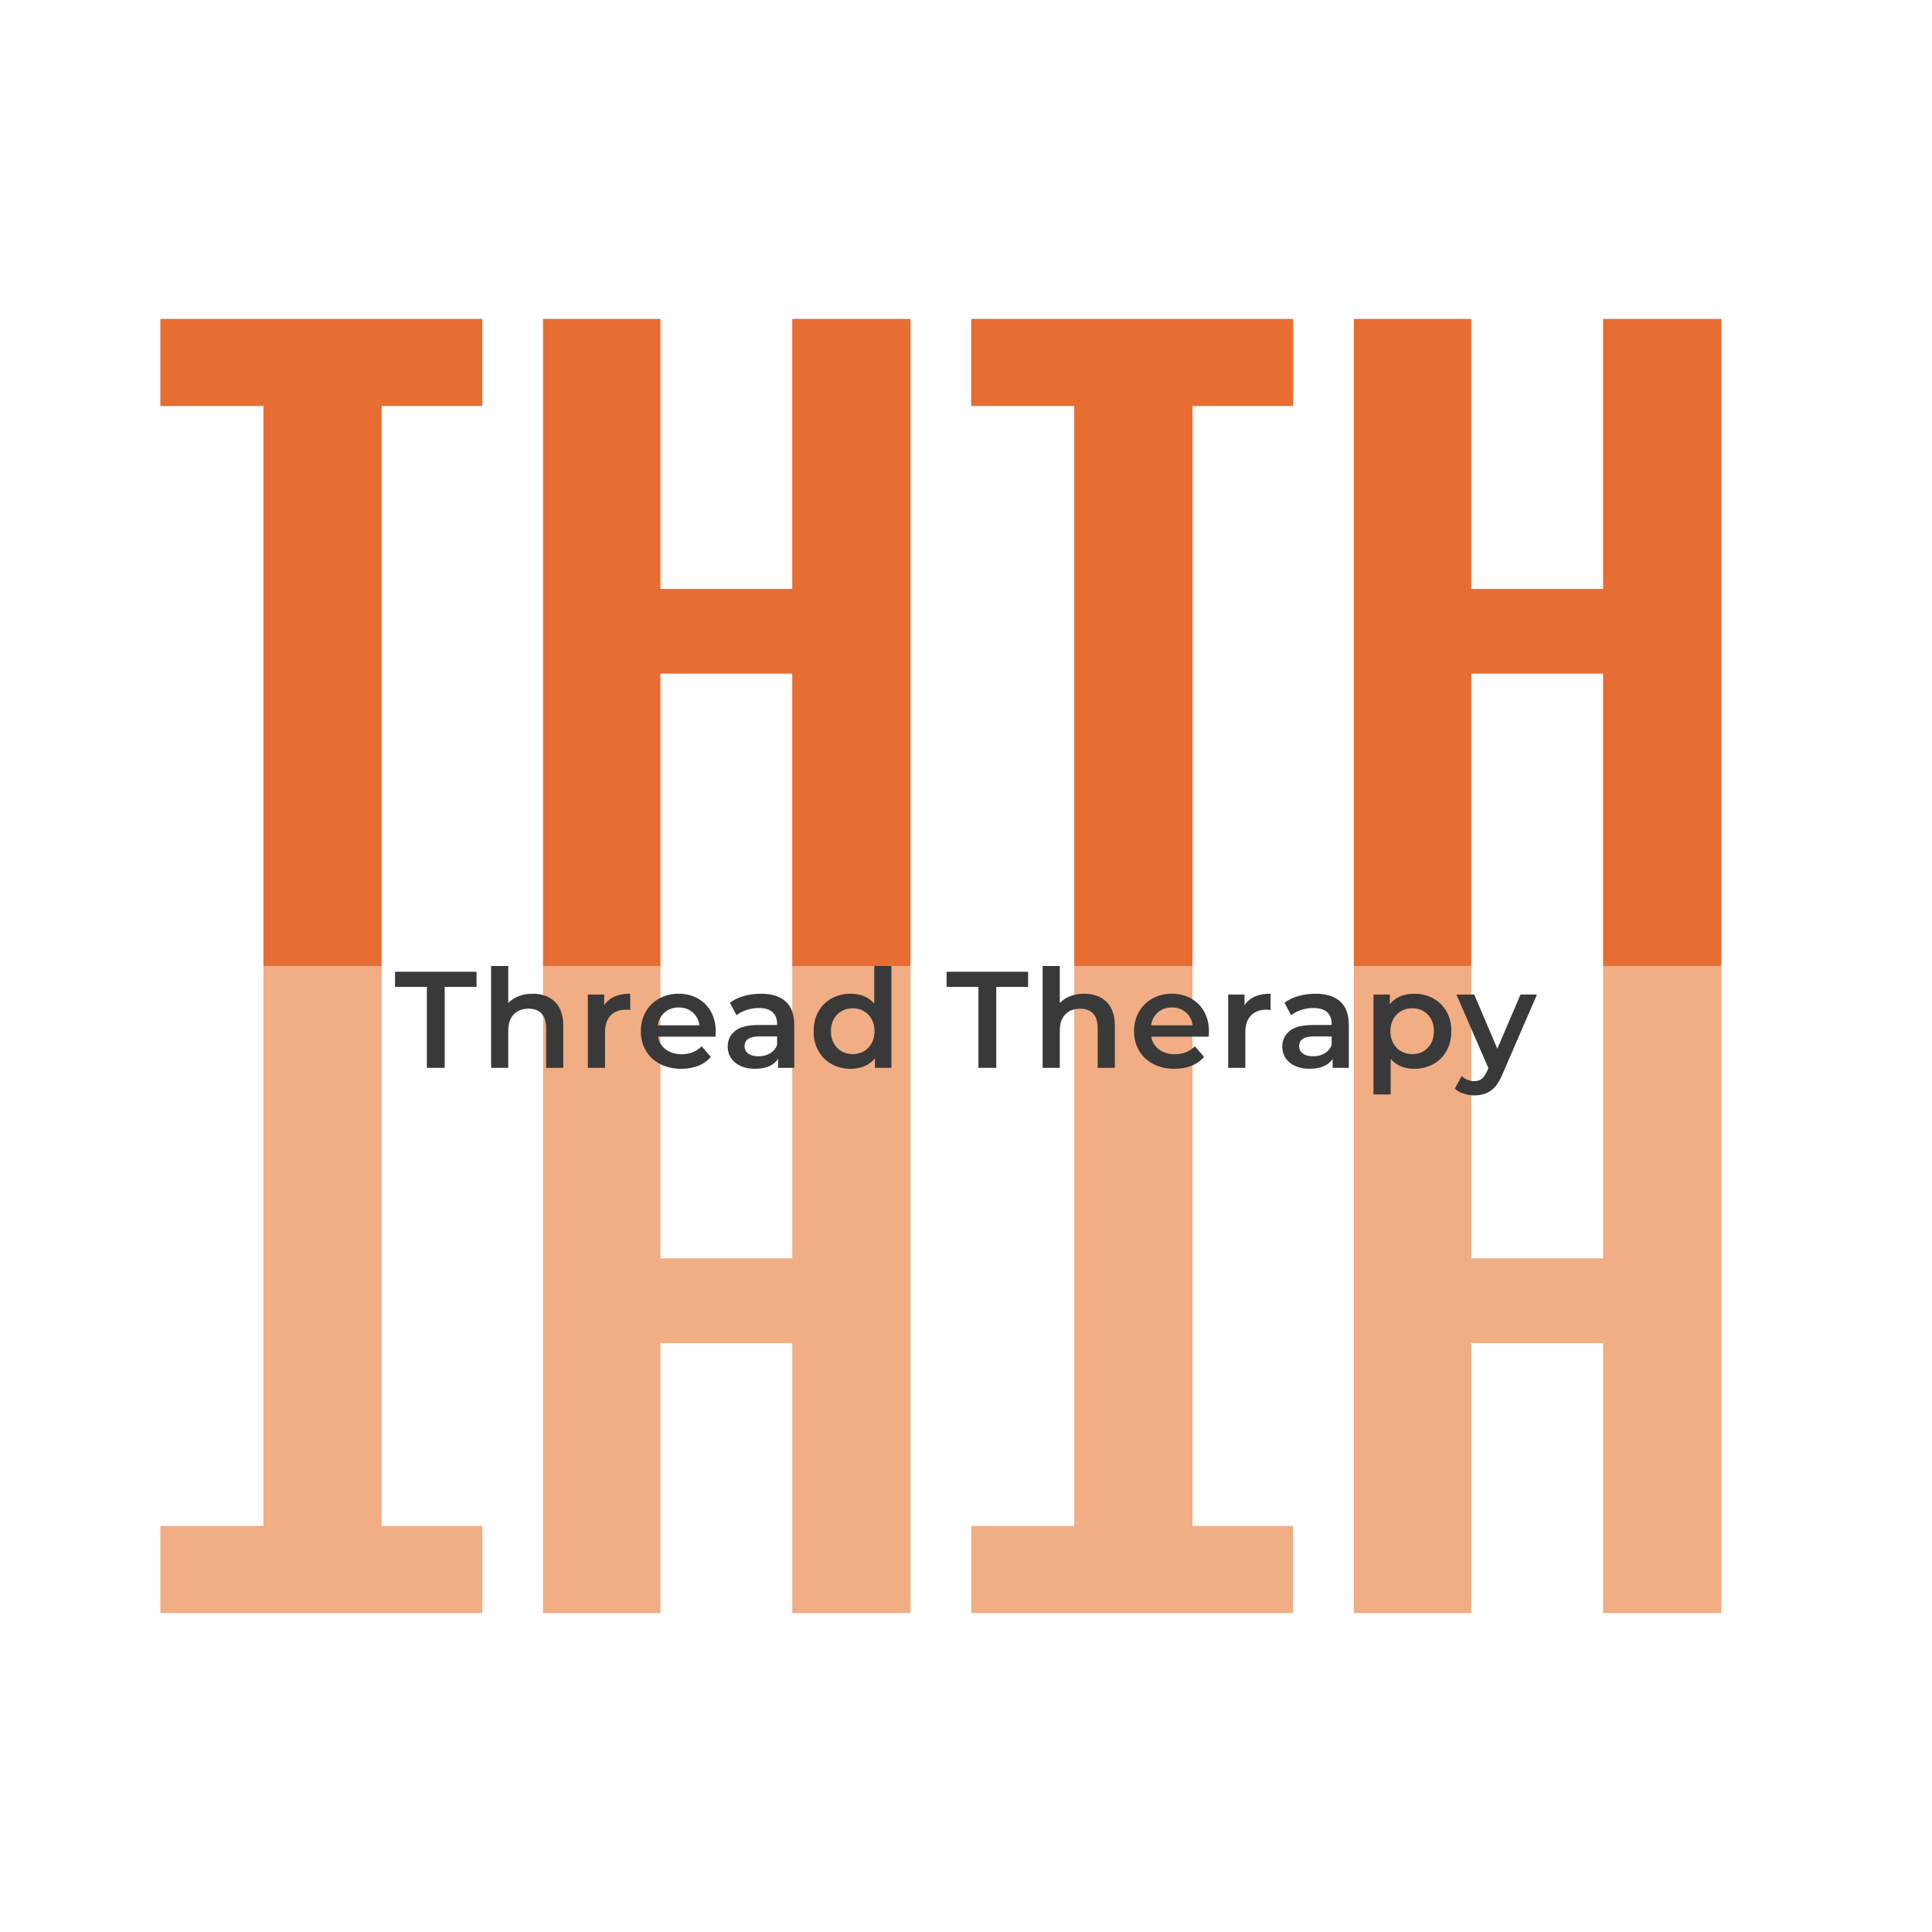 <svg viewBox="0 0 500 500" height="500" width="500" xmlns="http://www.w3.org/2000/svg" preserveAspectRatio="none" version="1.1"><rect fill-opacity="1" fill="#FFFFFF" height="100%" width="100%"></rect><svg preserveAspectRatio="none" xmlns:xlink="http://www.w3.org/1999/xlink" xmlns="http://www.w3.org/2000/svg" y="82.54px" x="41.5px" height="334.921" width="417" viewBox="335 152.898 380 305.203"><defs></defs><style>.a6izo4zJpcolor21d187e4-b7e3-4428-ad4e-823b8a61a820 {fill:#393939;fill-opacity:1;}.aD6z1nYkhcolor21d187e4-b7e3-4428-ad4e-823b8a61a820 {fill:#E76D32;fill-opacity:1;}.afAwcDUYEQcolor21d187e4-b7e3-4428-ad4e-823b8a61a820 {fill:#E77632;fill-opacity:0.6;}.icon3-str21d187e4-b7e3-4428-ad4e-823b8a61a820 {stroke:#393939;stroke-opacity:1;}</style><g transform="rotate(0 335 305.5)" opacity="1">
<svg viewBox="0.52 -32.4 80.68 32.4" preserveAspectRatio="none" version="1.1" y="305.5" x="335" height="152.602" width="380">
  <g class="afAwcDUYEQcolor21d187e4-b7e3-4428-ad4e-823b8a61a820" transform="matrix(1 0 0 -1 0 -32.4)"><path d="M5.68 0L5.68-28.04L0.52-28.04L0.52-32.40L16.64-32.40L16.64-28.04L11.60-28.04L11.60 0L5.68 0Z M19.68 0L19.68-32.40L25.56-32.40L25.56-18.88L32.16-18.88L32.16-32.40L38.08-32.40L38.08 0L32.16 0L32.16-14.64L25.56-14.64L25.56 0L19.68 0Z M46.28 0L46.28-28.04L41.12-28.04L41.12-32.40L57.24-32.40L57.24-28.04L52.20-28.04L52.20 0L46.28 0Z M60.28 0L60.28-32.40L66.16-32.40L66.16-18.88L72.76-18.88L72.76-32.40L78.68-32.40L78.68 0L72.76 0L72.76-14.64L66.16-14.64L66.16 0L60.28 0Z" id="id-21d187e4-b7e3-4428-ad4e-823b8a61a820fAwcDUYEQ5"></path></g>
</svg>
</g><g transform="rotate(0 390.345 305.5)" opacity="1">
<svg viewBox="0.16 -29.68 332.84 37.72" preserveAspectRatio="none" version="1.1" y="305.5" x="390.345" height="30.52" width="269.31">
  <g class="a6izo4zJpcolor21d187e4-b7e3-4428-ad4e-823b8a61a820" transform="matrix(1 0 0 1 0 0)"><path d="M9.44 0L9.44-23.60L0.16-23.60L0.16-28L23.92-28L23.92-23.60L14.64-23.60L14.64 0L9.44 0Z M40.28-21.60Q44.32-21.60 46.76-19.24Q49.20-16.88 49.20-12.24L49.20-12.24L49.20 0L44.20 0L44.20-11.60Q44.20-14.40 42.88-15.82Q41.56-17.24 39.12-17.24L39.12-17.24Q36.36-17.24 34.76-15.58Q33.16-13.92 33.16-10.80L33.16-10.80L33.16 0L28.16 0L28.16-29.68L33.16-29.68L33.16-18.88Q34.40-20.20 36.22-20.90Q38.04-21.60 40.28-21.60L40.28-21.60Z M61.12-18.24Q63.28-21.60 68.72-21.60L68.72-21.60L68.72-16.84Q68.08-16.96 67.56-16.96L67.56-16.96Q64.64-16.96 63-15.26Q61.36-13.56 61.36-10.36L61.36-10.36L61.36 0L56.36 0L56.36-21.36L61.12-21.36L61.12-18.24Z M93.64-10.56Q93.64-10.04 93.56-9.08L93.56-9.08L76.80-9.08Q77.24-6.72 79.10-5.34Q80.96-3.96 83.72-3.96L83.72-3.96Q87.24-3.96 89.52-6.28L89.52-6.28L92.20-3.20Q90.76-1.48 88.56-0.60Q86.36 0.28 83.60 0.28L83.60 0.28Q80.08 0.28 77.40-1.12Q74.72-2.52 73.26-5.02Q71.80-7.52 71.80-10.68L71.80-10.68Q71.80-13.80 73.22-16.30Q74.64-18.80 77.16-20.20Q79.68-21.60 82.84-21.60L82.84-21.60Q85.96-21.60 88.42-20.22Q90.88-18.84 92.26-16.34Q93.64-13.84 93.64-10.56L93.64-10.56ZM82.84-17.60Q80.44-17.60 78.78-16.18Q77.12-14.76 76.76-12.40L76.76-12.40L88.88-12.40Q88.56-14.72 86.92-16.16Q85.28-17.60 82.84-17.60L82.84-17.60Z M106.80-21.60Q111.52-21.60 114.02-19.34Q116.52-17.08 116.52-12.52L116.52-12.52L116.52 0L111.80 0L111.80-2.60Q110.88-1.20 109.18-0.46Q107.48 0.28 105.08 0.28L105.08 0.28Q102.68 0.28 100.88-0.54Q99.08-1.36 98.10-2.82Q97.12-4.28 97.12-6.12L97.12-6.12Q97.12-9 99.26-10.74Q101.40-12.48 106.00-12.48L106.00-12.48L111.52-12.48L111.52-12.80Q111.52-15.04 110.18-16.24Q108.84-17.44 106.20-17.44L106.20-17.44Q104.40-17.44 102.66-16.88Q100.92-16.32 99.72-15.32L99.72-15.32L97.76-18.96Q99.44-20.24 101.80-20.92Q104.16-21.60 106.80-21.60L106.80-21.60ZM106.12-3.36Q108.00-3.36 109.46-4.22Q110.92-5.08 111.52-6.68L111.52-6.68L111.52-9.16L106.36-9.16Q102.04-9.16 102.04-6.32L102.04-6.32Q102.04-4.96 103.12-4.16Q104.20-3.36 106.12-3.36L106.12-3.36Z M139.84-29.68L144.84-29.68L144.84 0L140.04 0L140.04-2.76Q138.80-1.24 136.98-0.48Q135.16 0.28 132.96 0.28L132.96 0.28Q129.88 0.28 127.42-1.08Q124.96-2.44 123.56-4.94Q122.16-7.44 122.16-10.68L122.16-10.68Q122.16-13.92 123.56-16.40Q124.96-18.88 127.42-20.24Q129.88-21.60 132.96-21.60L132.96-21.60Q135.08-21.60 136.84-20.88Q138.60-20.16 139.84-18.72L139.84-18.72L139.84-29.68ZM133.56-4Q135.36-4 136.80-4.82Q138.24-5.64 139.08-7.16Q139.92-8.68 139.92-10.68L139.92-10.68Q139.92-12.68 139.08-14.20Q138.24-15.72 136.80-16.54Q135.36-17.36 133.56-17.36L133.56-17.36Q131.76-17.36 130.32-16.54Q128.88-15.72 128.04-14.20Q127.20-12.68 127.20-10.68L127.20-10.68Q127.20-8.68 128.04-7.16Q128.88-5.64 130.32-4.82Q131.76-4 133.56-4L133.56-4Z M170.20 0L170.20-23.60L160.92-23.60L160.92-28L184.68-28L184.68-23.60L175.40-23.60L175.40 0L170.20 0Z M201.04-21.60Q205.08-21.60 207.52-19.24Q209.96-16.88 209.96-12.24L209.96-12.24L209.96 0L204.96 0L204.96-11.60Q204.96-14.40 203.64-15.82Q202.32-17.24 199.88-17.24L199.88-17.24Q197.12-17.24 195.52-15.58Q193.92-13.92 193.92-10.80L193.92-10.80L193.92 0L188.92 0L188.92-29.68L193.92-29.68L193.92-18.88Q195.16-20.20 196.98-20.90Q198.80-21.60 201.04-21.60L201.04-21.60Z M237.40-10.56Q237.40-10.04 237.32-9.08L237.32-9.08L220.56-9.08Q221.00-6.72 222.86-5.34Q224.72-3.96 227.48-3.96L227.48-3.96Q231.00-3.96 233.28-6.28L233.28-6.28L235.96-3.20Q234.52-1.48 232.32-0.60Q230.12 0.28 227.36 0.28L227.36 0.28Q223.84 0.28 221.16-1.12Q218.48-2.52 217.02-5.02Q215.56-7.52 215.56-10.68L215.56-10.68Q215.56-13.80 216.98-16.30Q218.40-18.80 220.92-20.20Q223.44-21.60 226.60-21.60L226.60-21.60Q229.72-21.60 232.18-20.22Q234.64-18.84 236.02-16.34Q237.40-13.84 237.40-10.56L237.40-10.56ZM226.60-17.60Q224.20-17.60 222.54-16.18Q220.88-14.76 220.52-12.40L220.52-12.40L232.64-12.40Q232.32-14.72 230.68-16.16Q229.04-17.60 226.60-17.60L226.60-17.60Z M247.76-18.24Q249.92-21.60 255.36-21.60L255.36-21.60L255.36-16.84Q254.72-16.96 254.20-16.96L254.20-16.96Q251.28-16.96 249.64-15.26Q248.00-13.56 248.00-10.36L248.00-10.36L248.00 0L243.00 0L243.00-21.36L247.76-21.36L247.76-18.24Z M268.44-21.60Q273.16-21.60 275.66-19.34Q278.16-17.08 278.16-12.52L278.16-12.52L278.16 0L273.44 0L273.44-2.60Q272.52-1.20 270.82-0.46Q269.12 0.28 266.72 0.28L266.72 0.28Q264.32 0.28 262.52-0.54Q260.72-1.36 259.74-2.82Q258.76-4.28 258.76-6.12L258.76-6.12Q258.76-9 260.90-10.74Q263.04-12.48 267.64-12.48L267.64-12.48L273.16-12.48L273.16-12.80Q273.16-15.04 271.82-16.24Q270.48-17.44 267.84-17.44L267.84-17.44Q266.04-17.44 264.30-16.88Q262.56-16.32 261.36-15.32L261.36-15.32L259.40-18.96Q261.08-20.24 263.44-20.92Q265.80-21.60 268.44-21.60L268.44-21.60ZM267.76-3.36Q269.64-3.36 271.10-4.22Q272.56-5.08 273.16-6.68L273.16-6.68L273.16-9.16L268.00-9.16Q263.68-9.16 263.68-6.32L263.68-6.32Q263.68-4.96 264.76-4.16Q265.84-3.36 267.76-3.36L267.76-3.36Z M297.20-21.60Q300.32-21.60 302.78-20.24Q305.24-18.88 306.64-16.40Q308.04-13.92 308.04-10.68L308.04-10.68Q308.04-7.44 306.64-4.94Q305.24-2.44 302.78-1.08Q300.32 0.28 297.20 0.28L297.20 0.28Q292.88 0.28 290.36-2.60L290.36-2.60L290.36 7.76L285.36 7.76L285.36-21.36L290.12-21.36L290.12-18.56Q291.36-20.08 293.18-20.84Q295.00-21.60 297.20-21.60L297.20-21.60ZM296.64-4Q299.40-4 301.18-5.84Q302.96-7.68 302.96-10.68L302.96-10.68Q302.96-13.68 301.18-15.52Q299.40-17.36 296.64-17.36L296.64-17.36Q294.84-17.36 293.40-16.54Q291.96-15.72 291.12-14.20Q290.28-12.68 290.28-10.68L290.28-10.68Q290.28-8.68 291.12-7.16Q291.96-5.64 293.40-4.82Q294.84-4 296.64-4L296.64-4Z M328.20-21.36L333.00-21.36L323.00 1.72Q321.60 5.20 319.60 6.62Q317.60 8.04 314.76 8.04L314.76 8.04Q313.16 8.04 311.60 7.52Q310.04 7 309.04 6.08L309.04 6.08L311.04 2.40Q311.76 3.08 312.74 3.48Q313.72 3.88 314.72 3.88L314.72 3.88Q316.04 3.88 316.90 3.20Q317.76 2.52 318.48 0.92L318.48 0.92L318.84 0.08L309.52-21.36L314.72-21.36L321.44-5.56L328.20-21.36Z" id="id-21d187e4-b7e3-4428-ad4e-823b8a61a8206izo4zJp14"></path></g>
</svg>
</g><g transform="rotate(0 335 152.898)" opacity="1">
<svg viewBox="0.52 -32.4 80.68 32.4" preserveAspectRatio="none" version="1.1" y="152.898" x="335" height="152.602" width="380">
  <g class="aD6z1nYkhcolor21d187e4-b7e3-4428-ad4e-823b8a61a820" transform="matrix(1 0 0 1 0 0)"><path d="M5.68 0L5.68-28.04L0.52-28.04L0.52-32.40L16.64-32.40L16.64-28.04L11.60-28.04L11.60 0L5.68 0Z M19.68 0L19.68-32.40L25.56-32.40L25.56-18.88L32.16-18.88L32.16-32.40L38.08-32.40L38.08 0L32.16 0L32.16-14.64L25.56-14.64L25.56 0L19.68 0Z M46.28 0L46.28-28.04L41.12-28.04L41.12-32.40L57.24-32.40L57.24-28.04L52.20-28.04L52.20 0L46.28 0Z M60.28 0L60.28-32.40L66.16-32.40L66.16-18.88L72.76-18.88L72.76-32.40L78.68-32.40L78.68 0L72.76 0L72.76-14.64L66.16-14.64L66.16 0L60.28 0Z" id="id-21d187e4-b7e3-4428-ad4e-823b8a61a820D6z1nYkh5"></path></g>
</svg>
</g></svg></svg>
